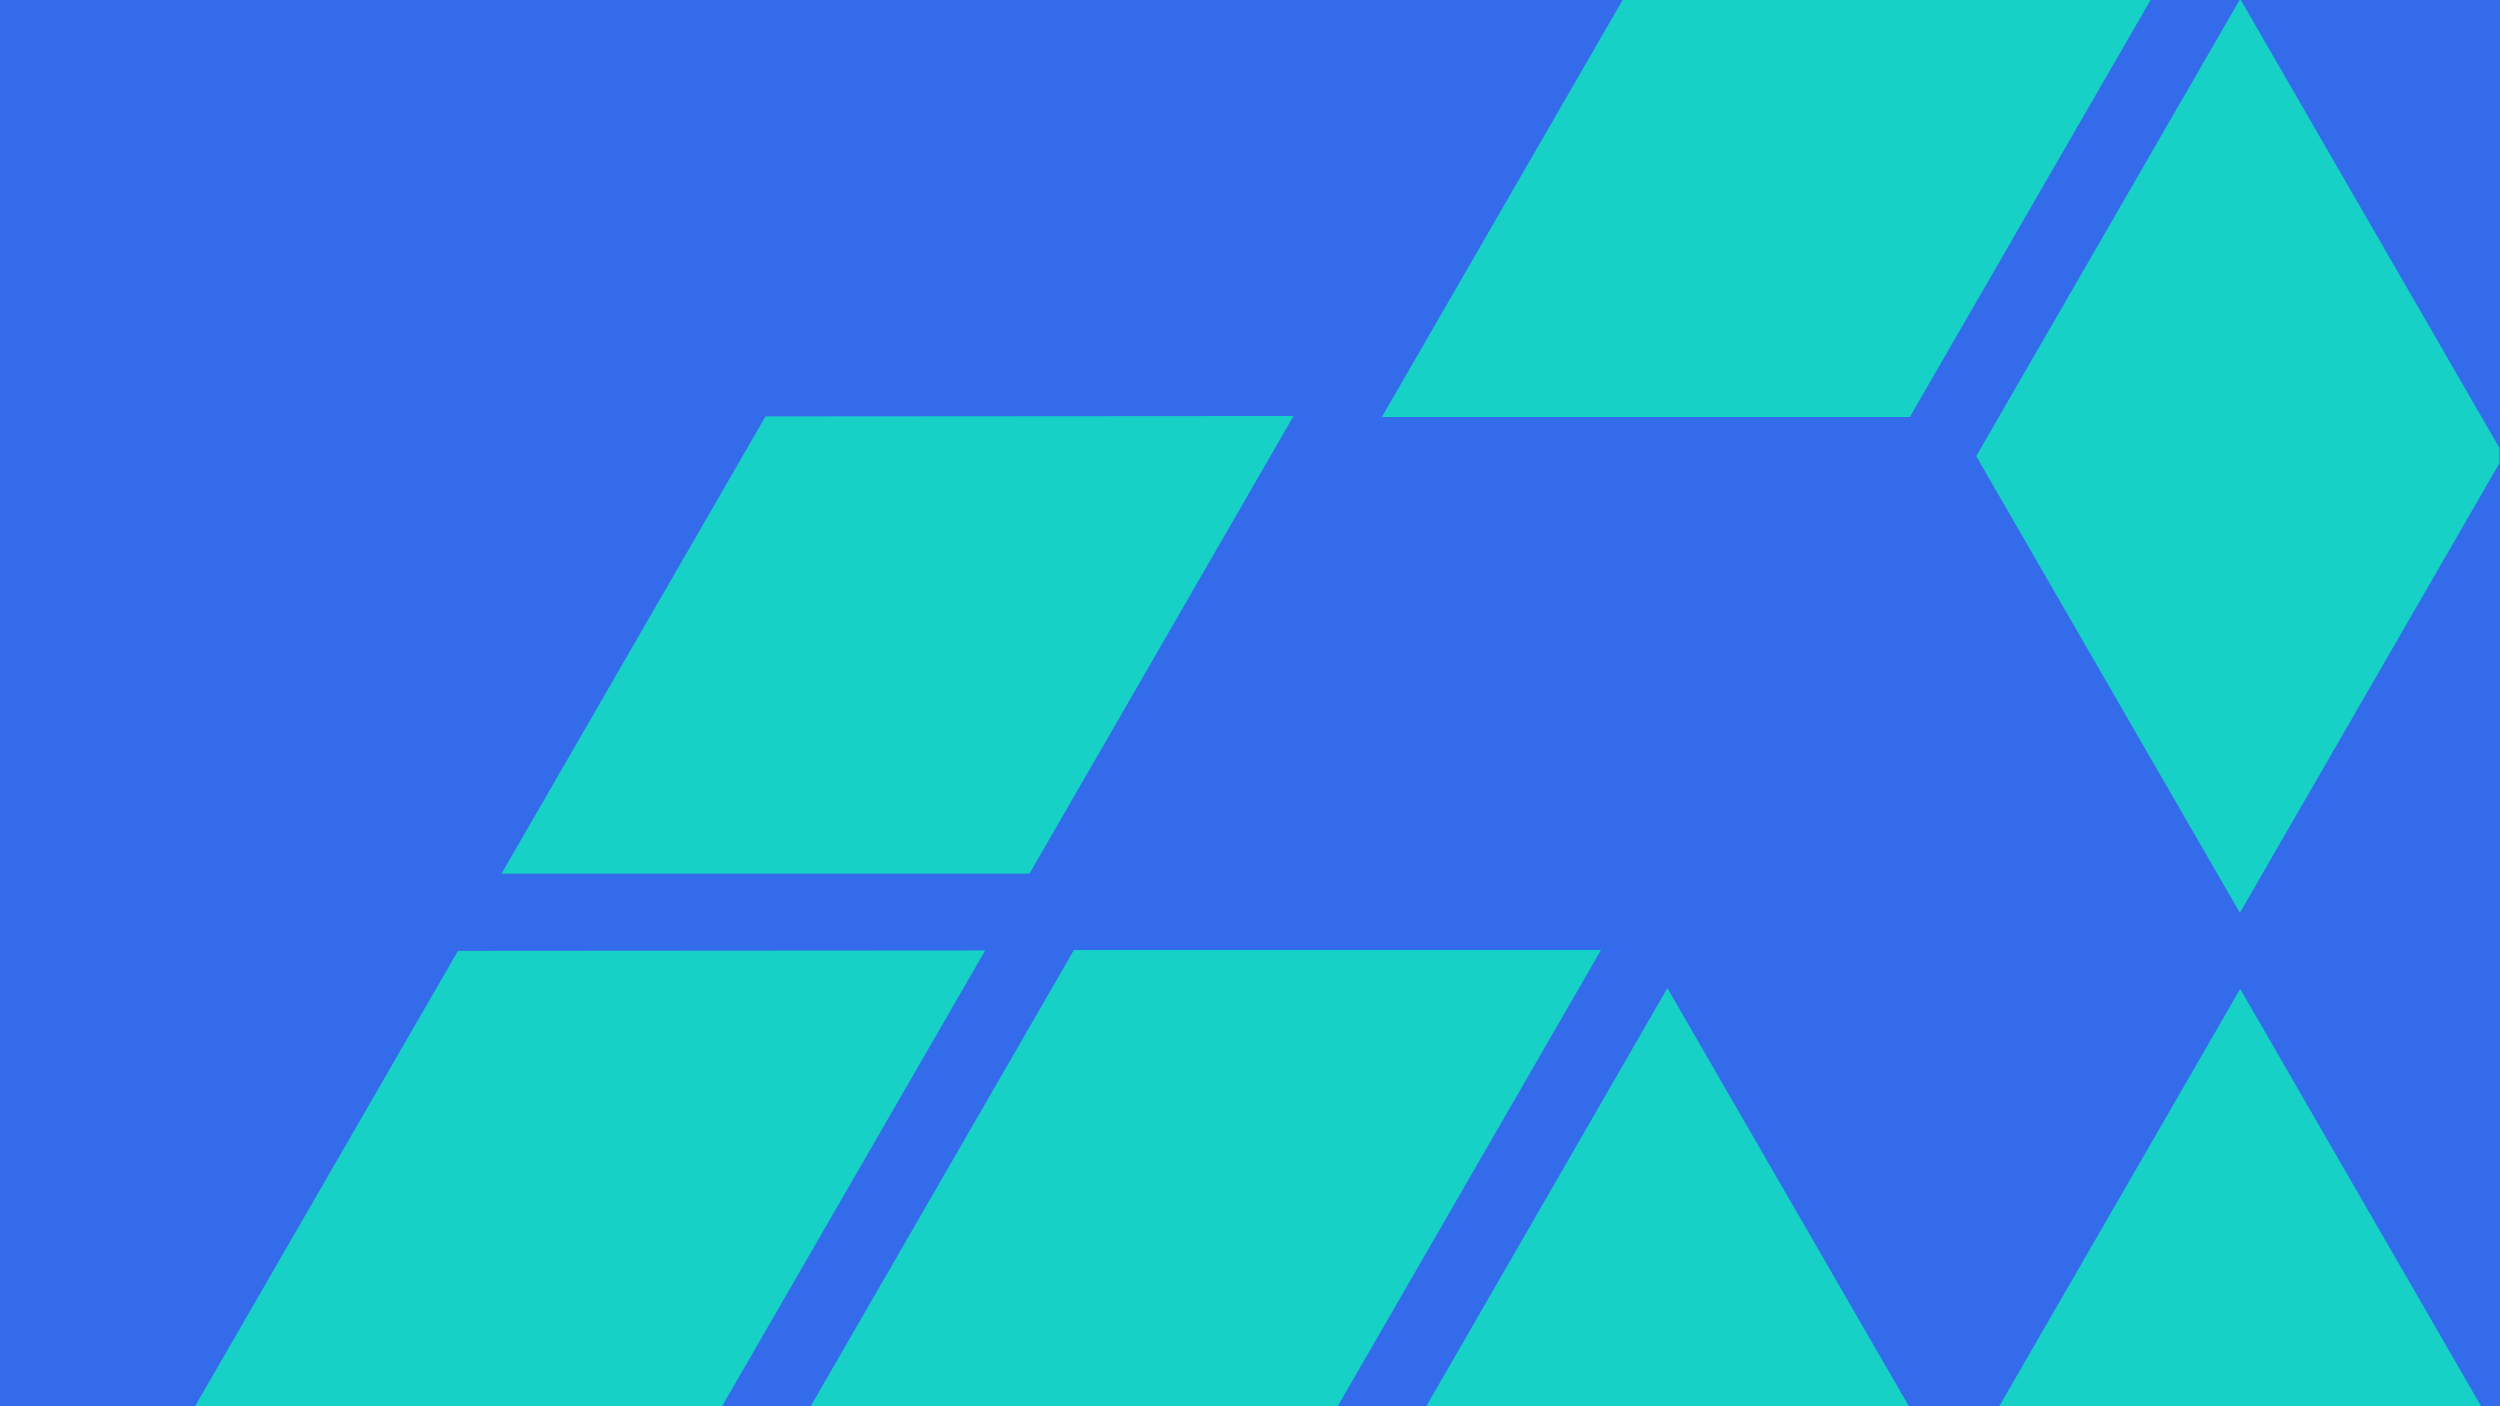 <svg xmlns="http://www.w3.org/2000/svg" xmlns:xlink="http://www.w3.org/1999/xlink" width="1920" zoomAndPan="magnify" viewBox="0 0 1440 810" height="1080" preserveAspectRatio="xMidYMid meet" version="1.2"><g id="e93c3dcaf9"><rect x="0" width="1440" y="0" height="810" style="fill:#ffffff;fill-opacity:1;stroke:none;"/><rect x="0" width="1440" y="0" height="810" style="fill:#336beb;fill-opacity:1;stroke:none;"/><path style=" stroke:none;fill-rule:nonzero;fill:#17d1c7;fill-opacity:1;" d="M 592.969 503.215 L 745.074 239.637 L 440.934 239.852 L 288.879 503.215 Z M 592.969 503.215 "/><path style=" stroke:none;fill-rule:nonzero;fill:#17d1c7;fill-opacity:1;" d="M 934.633 0 L 795.953 240.203 L 1100.051 240.203 L 1238.73 0 Z M 934.633 0 "/><path style=" stroke:none;fill-rule:nonzero;fill:#17d1c7;fill-opacity:1;" d="M 1290 0 L 1138.305 262.746 L 1290.156 525.766 L 1439.594 266.934 L 1439.594 257.891 L 1290.699 0 Z M 1290 0 "/><path style=" stroke:none;fill-rule:nonzero;fill:#17d1c7;fill-opacity:1;" d="M 618.59 547.207 L 466.945 810 L 770.512 810 L 922.172 547.207 Z M 618.59 547.207 "/><path style=" stroke:none;fill-rule:nonzero;fill:#17d1c7;fill-opacity:1;" d="M 1151.559 810 L 1429.137 810 L 1290.352 569.605 Z M 1151.559 810 "/><path style=" stroke:none;fill-rule:nonzero;fill:#17d1c7;fill-opacity:1;" d="M 263.785 547.695 L 112.344 810 L 415.902 810 L 567.469 547.48 Z M 263.785 547.695 "/><path style=" stroke:none;fill-rule:nonzero;fill:#17d1c7;fill-opacity:1;" d="M 821.535 810 L 1099.52 810 L 960.41 569.16 Z M 821.535 810 "/></g></svg>